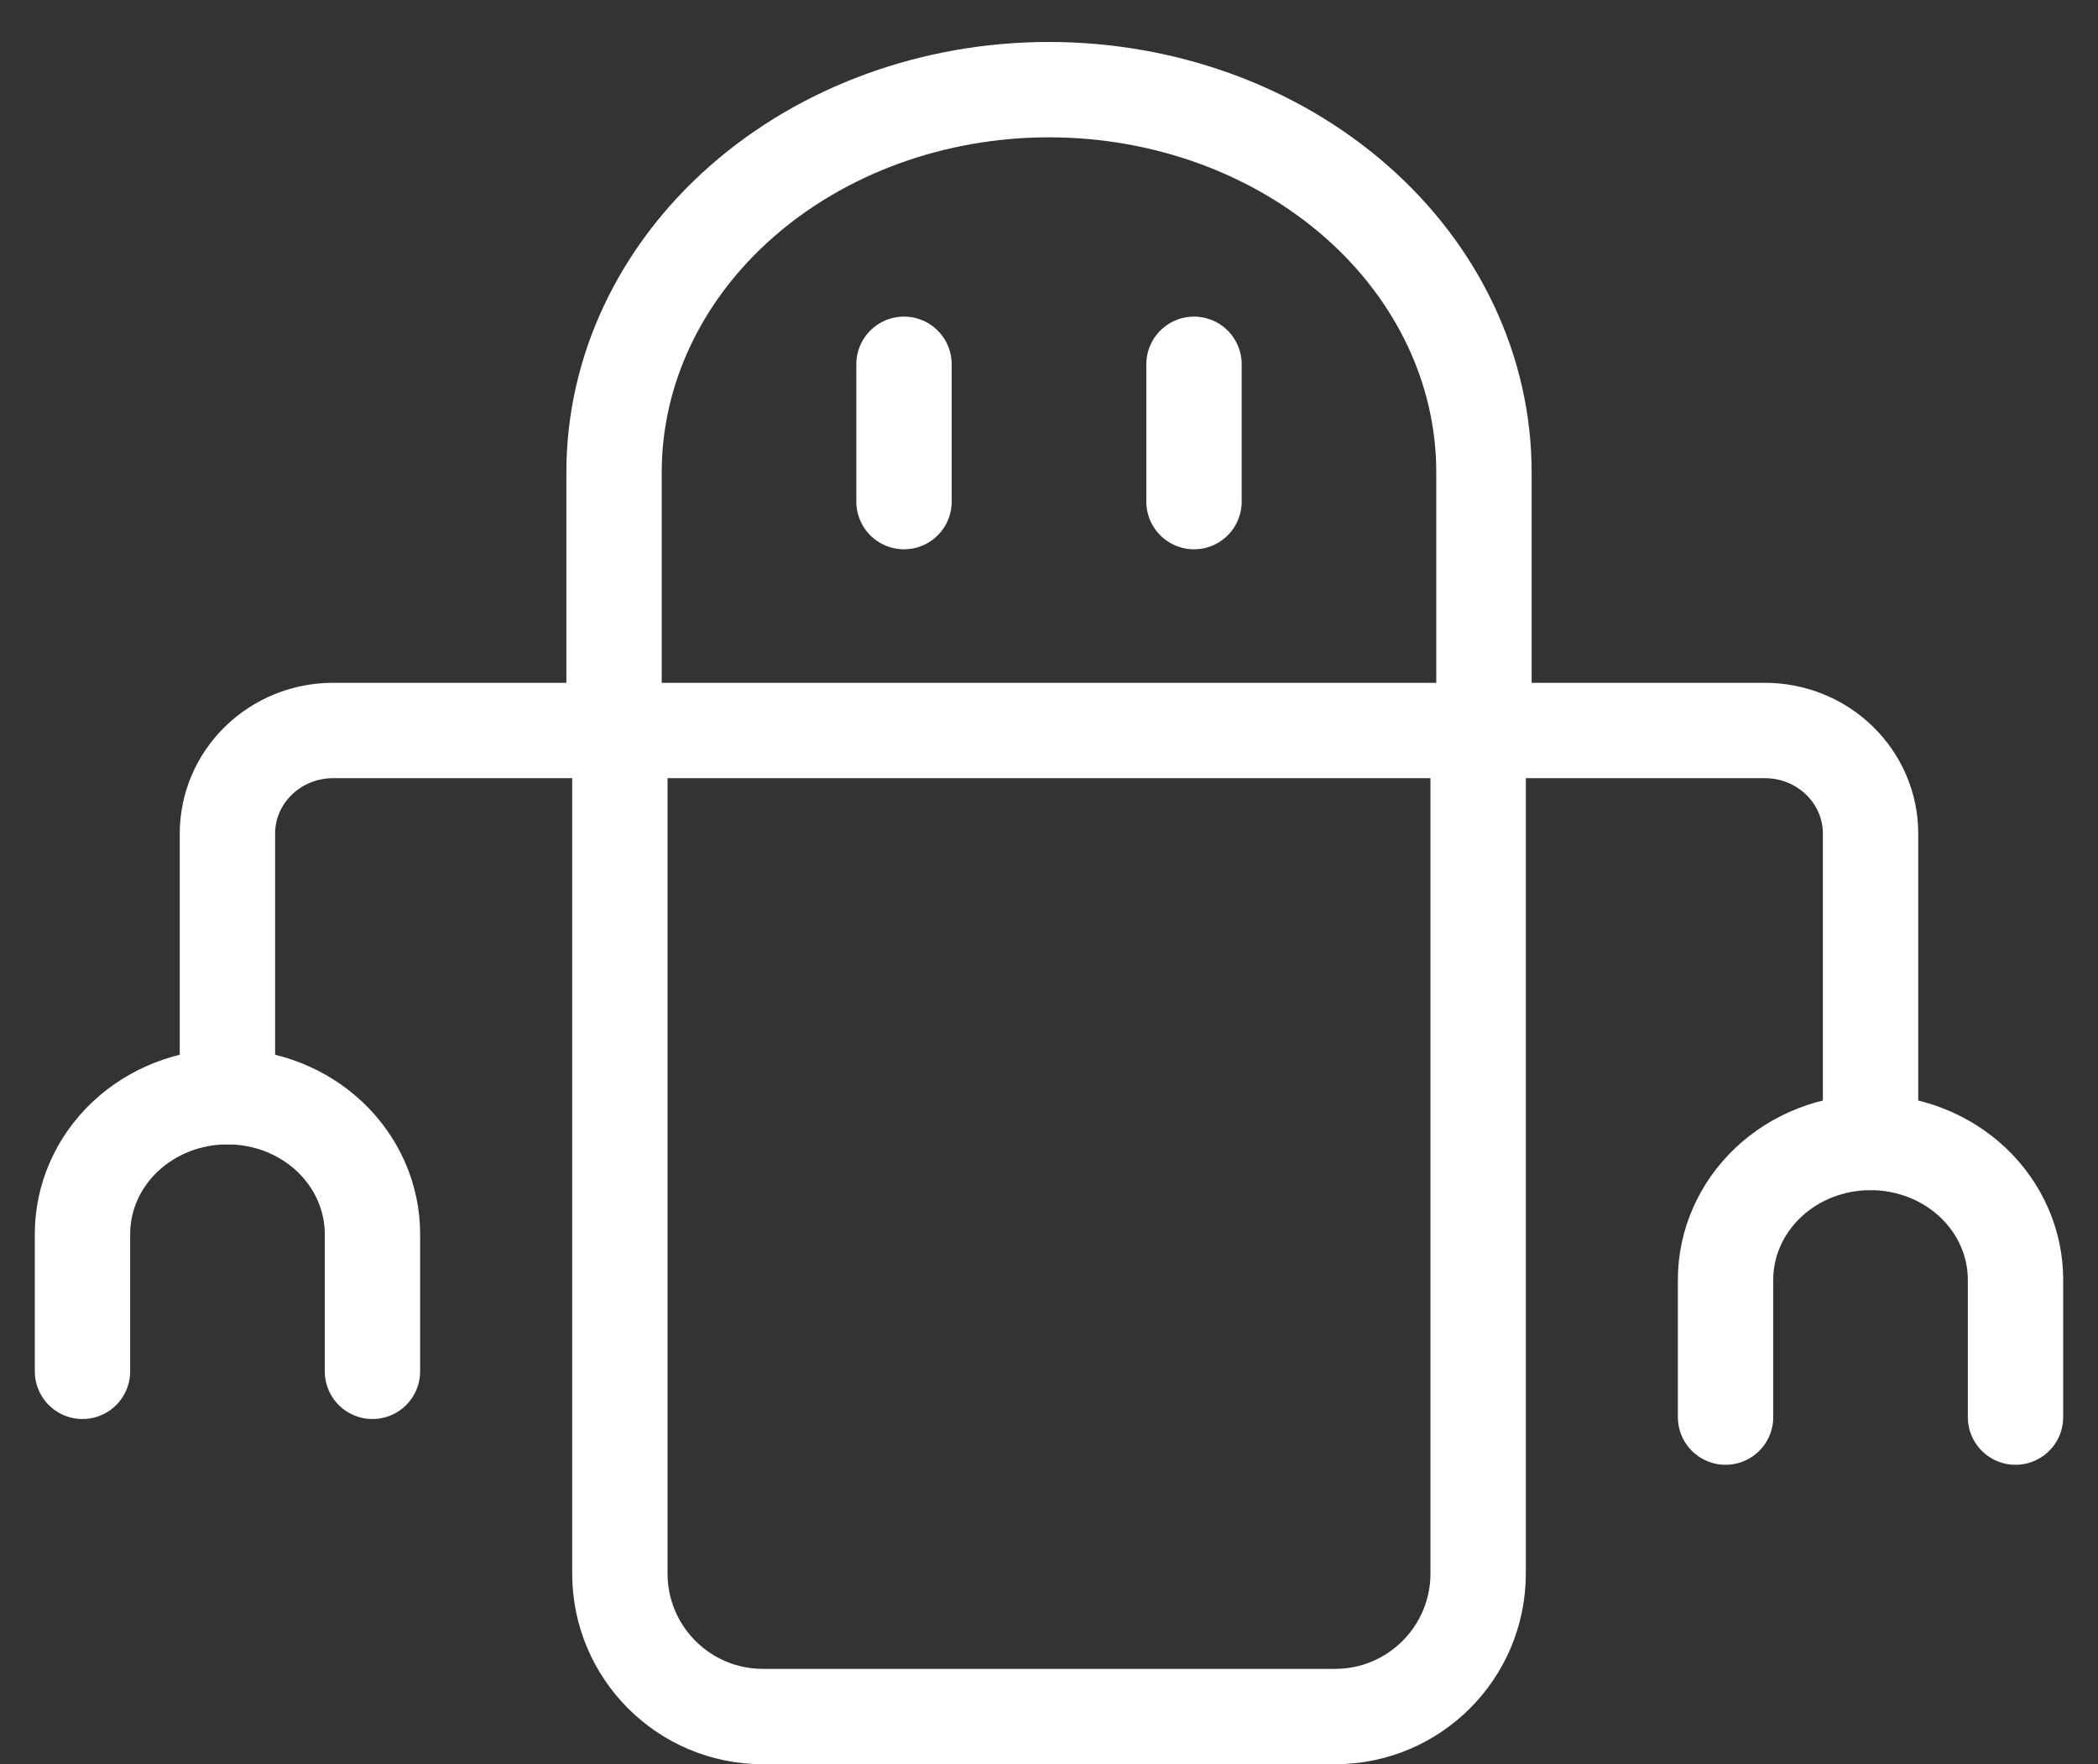 <svg width="44" height="37" viewBox="0 0 44 37" fill="none" xmlns="http://www.w3.org/2000/svg">
<rect x="0" y="0" width="44" height="37" fill="#333333" stroke="none"/>
<path d="M31.122 9.903C31.122 7.775 30.161 5.734 28.45 4.23C26.739 2.725 24.419 1.88 22 1.88C19.581 1.88 17.261 2.725 15.55 4.23C13.839 5.734 12.878 7.775 12.878 9.903V15.32H31.122V9.903Z" stroke="white" stroke-width="2" stroke-linecap="round" stroke-linejoin="round"/>
<path d="M18.959 7.64V10.52" stroke="white" stroke-width="2" stroke-linecap="round" stroke-linejoin="round"/>
<path d="M25.041 7.64V10.52" stroke="white" stroke-width="2" stroke-linecap="round" stroke-linejoin="round"/>
<path d="M4.77 23V17.48C4.77 16.907 5.004 16.358 5.42 15.953C5.835 15.547 6.399 15.32 6.987 15.32H9.204H12.878" stroke="white" stroke-width="2" stroke-linecap="round" stroke-linejoin="round"/>
<path d="M39.23 23.96V17.48C39.23 16.907 38.996 16.358 38.58 15.953C38.165 15.547 37.601 15.32 37.013 15.32H34.796H31.122" stroke="white" stroke-width="2" stroke-linecap="round" stroke-linejoin="round"/>
<path d="M1.73 28.76V25.88C1.73 25.116 2.05 24.384 2.62 23.843C3.191 23.303 3.964 23 4.77 23C5.577 23 6.35 23.303 6.92 23.843C7.49 24.384 7.811 25.116 7.811 25.88V28.76" stroke="white" stroke-width="2" stroke-linecap="round" stroke-linejoin="round"/>
<path d="M42.27 29.72V26.84C42.27 26.076 41.95 25.344 41.38 24.803C40.809 24.263 40.036 23.96 39.23 23.96C38.423 23.96 37.65 24.263 37.08 24.803C36.51 25.344 36.189 26.076 36.189 26.84V29.72" stroke="white" stroke-width="2" stroke-linecap="round" stroke-linejoin="round"/>
<path d="M13 16L13 33C13 34.657 14.343 36 16 36H28C29.657 36 31 34.657 31 33V16" stroke="white" stroke-width="2" stroke-linecap="round"/>
</svg>
